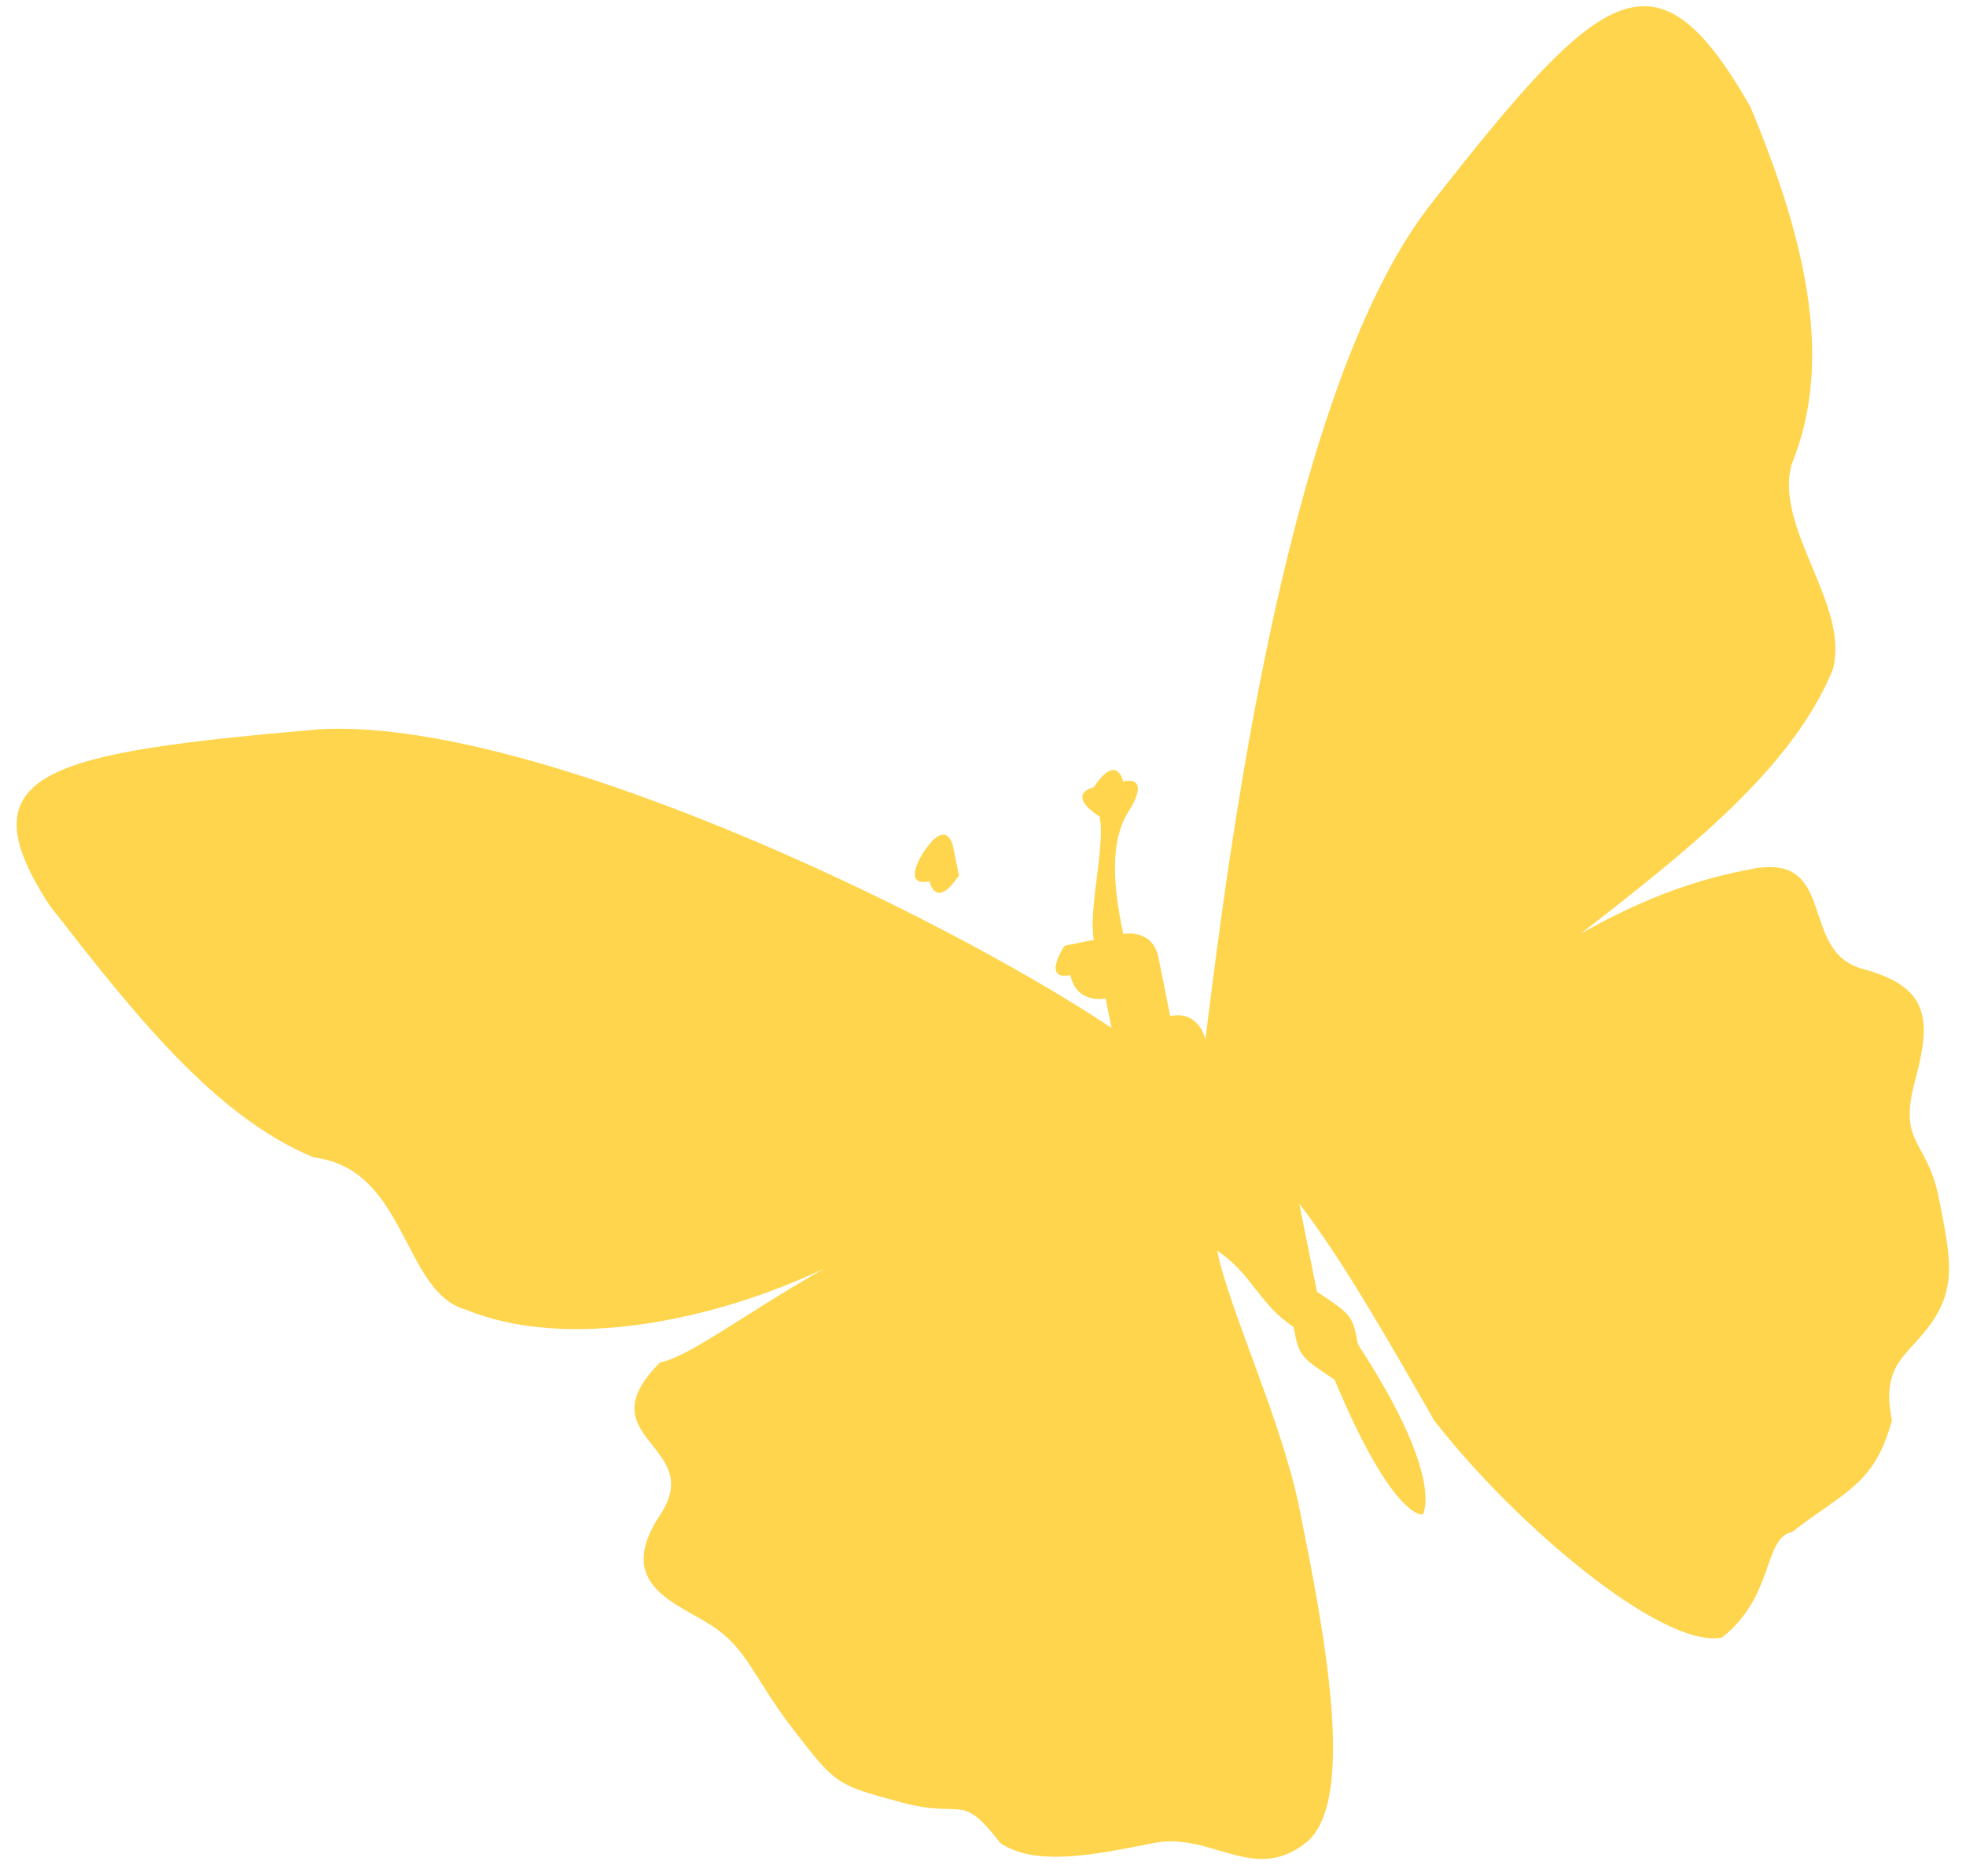 <svg fill="none" height="63" viewBox="0 0 66 63" width="66" xmlns="http://www.w3.org/2000/svg"><path d="m48.129 6.736c-4.92 6.108-6.879 21.865-7.663 28.167 0 0-.198-.985-1.182-.787 0 0-.198-.985-.395-1.969-.198-.985-1.182-.787-1.182-.787-.198-.985-.593-2.954.194-4.136 0 0 .787-1.182-.198-.985 0 0-.198-.985-.985.198 0 0-.985.198.198.985.198.985-.392 3.151-.194 4.136l-.985.198c-1.182-.787-2.364-1.574-3.546-2.361 0 0 0 0-.198-.985 0 0-.198-.985-.985.198 0 0-.787 1.182.198.985 0 0 .198.985.985-.198 1.182.787 2.364 1.574 3.546 2.361 0 0-.787 1.182.198.985.198.985 1.182.787 1.182.787s0 0 .198.985c-5.911-3.935-19.504-10.426-26.593-10.027-9.059.793-12.013 1.386-9.056 5.914 2.759 3.543 5.519 7.086 8.868 8.463 3.151.392 2.957 4.528 5.124 5.117 3.349 1.377 8.272.389 12.012-1.386-2.756 1.577-4.528 2.957-5.513 3.155-2.559 2.562 1.577 2.756.003 5.12-1.574 2.364.593 2.954 1.775 3.741s1.38 1.772 2.759 3.543 1.38 1.772 3.546 2.361c2.167.589 1.969-.395 3.349 1.376 1.182.787 3.151.392 5.12-.003s3.349 1.376 5.12-.003.586-7.287-.204-11.225c-.593-2.954-2.367-6.695-2.763-8.664 1.182.787 1.38 1.772 2.562 2.559.198.985.197.985 1.38 1.772 1.972 4.725 2.957 4.528 2.957 4.528s.787-1.182-2.17-5.71c-.198-.985-.198-.985-1.38-1.772-.198-.985-.395-1.969-.593-2.954 1.38 1.772 2.957 4.528 4.534 7.284 2.759 3.543 7.686 7.676 9.655 7.281 1.772-1.38 1.377-3.349 2.361-3.546 1.772-1.38 2.756-1.577 3.345-3.744-.395-1.969.59-2.167 1.377-3.349.787-1.182.59-2.167.194-4.136-.395-1.969-1.38-1.772-.79-3.938.59-2.167.392-3.151-1.775-3.741-2.167-.59-.79-3.938-3.744-3.346-.985.198-2.954.593-5.71 2.17 3.543-2.759 7.086-5.519 8.463-8.868.589-2.167-1.972-4.725-1.383-6.892 1.377-3.349.586-7.287-1.386-12.012-3.155-5.512-4.926-4.133-10.633 3.158z" fill="#fec400" opacity=".7"/></svg>